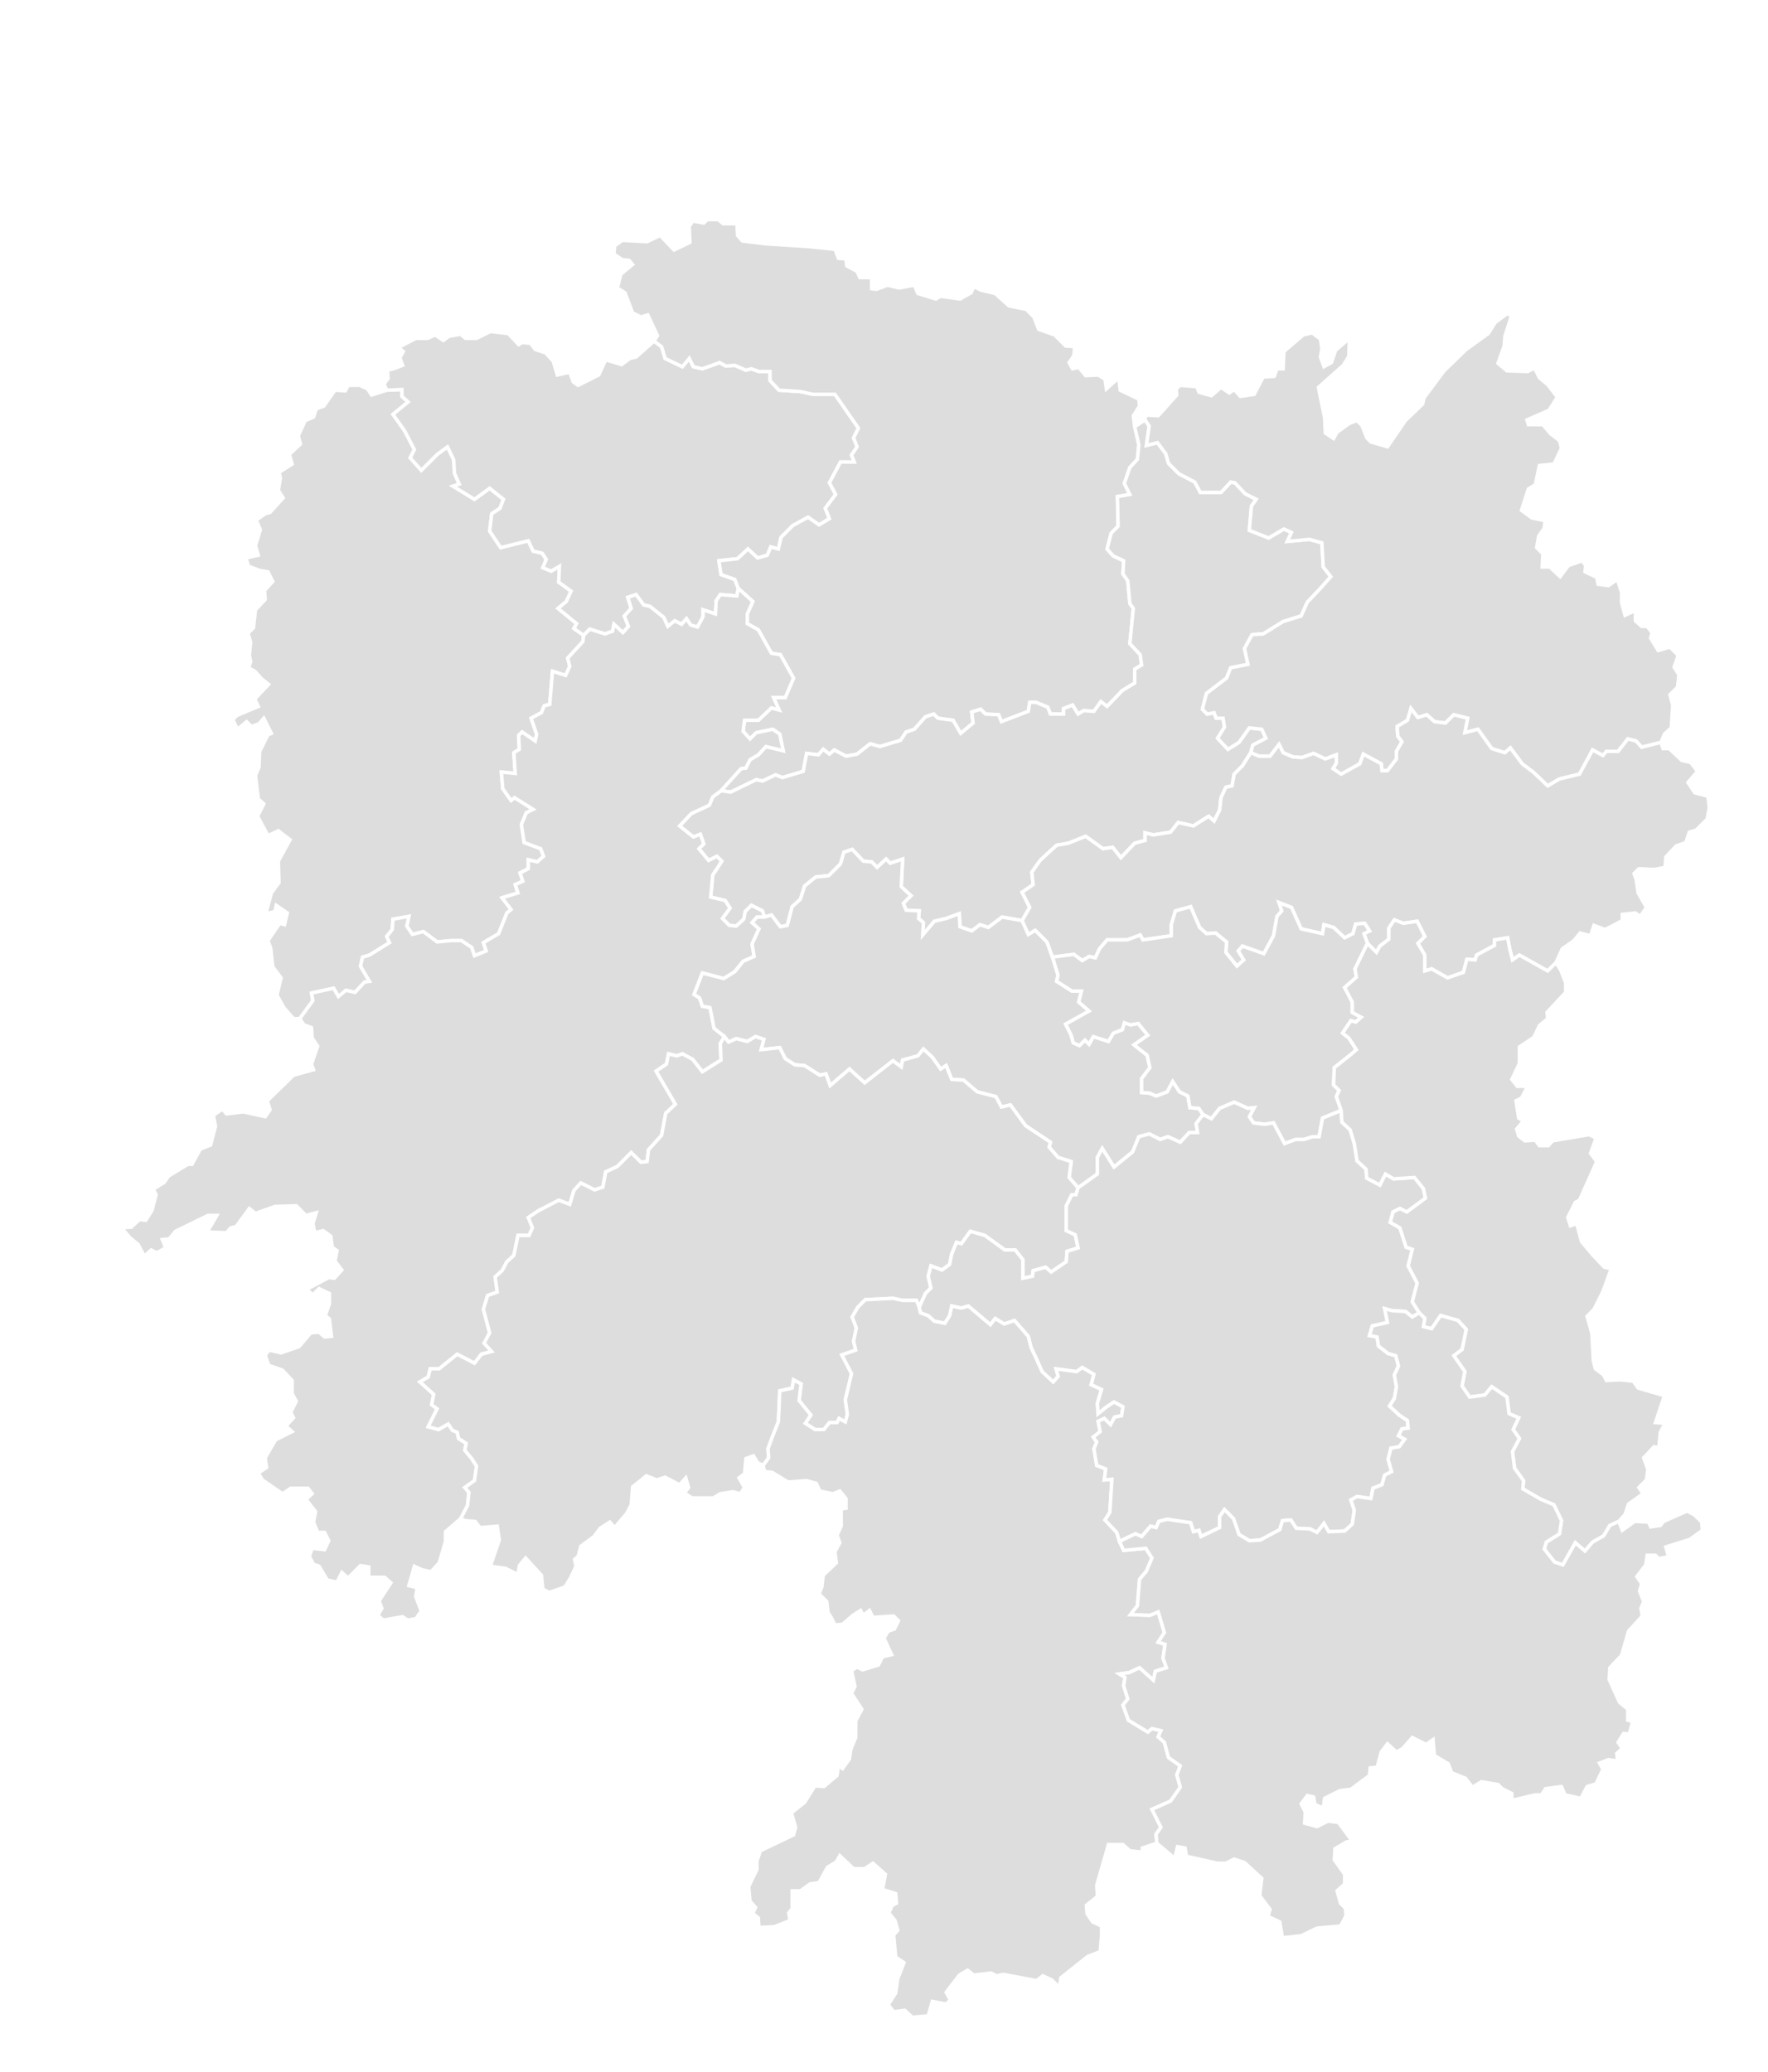<svg xmlns="http://www.w3.org/2000/svg" viewBox="0,0,512,600" width="100%" height="100%">
	<defs>
		<style type="text/css">
.qing-map-1616134810280
{
	fill: #DDDDDD;
	fill-opacity: 1.0;
	stroke: #FFFFFF;
	stroke-opacity: 1.0;
	stroke-width: 1;
}

.qing-map-1616134810280:hover
{
	fill: #56A4FF;
	fill-opacity: 1.0;
}
</style>
	</defs>
	<g>
		<path id="L1611026855175" name="湘西土家族苗族自治州" class="qing-map-1616134810280" d="M112.0,113.0L107.6,114.4L106.4,112.6L104.2,111.6L100.8,111.6L100.0,113.2L97.0,113.0L93.8,117.6L91.6,118.4L90.8,120.8L88.4,121.8L86.4,126.2L87.0,128.6L83.8,131.6L84.6,134.4L80.8,136.8L81.2,138.4L80.6,142.0L82.0,144.2L78.2,148.4L76.8,148.8L74.2,150.6L75.4,153.4L74.0,158.0L74.8,160.8L71.2,161.6L72.0,164.0L75.2,165.2L77.6,165.6L79.0,168.4L76.6,171.0L76.8,173.6L74.0,176.6L73.4,181.8L71.8,183.4L72.6,186.0L72.2,189.8L72.6,191.6L72.0,193.4L73.8,194.4L75.8,196.6L77.8,198.2L73.8,202.4L74.8,204.6L68.6,207.2L67.4,208.4L68.8,211.2L71.4,209.0L72.8,210.4L75.0,209.6L76.4,208.0L78.6,212.4L77.6,212.8L75.2,217.6L75.0,222.2L74.0,224.6L74.8,231.4L76.4,232.8L74.6,236.4L77.6,242.0L80.6,240.6L84.0,243.2L80.6,249.4L80.8,255.6L78.6,258.6L77.0,264.6L79.6,264.0L80.0,262.2L83.2,264.4L82.4,267.8L81.0,267.4L77.6,272.4L78.4,274.6L79.0,280.0L81.4,283.2L80.2,288.2L82.2,291.8L85.0,295.0L86.8,295.0L90.6,289.8L90.2,287.6L96.6,286.2L98.0,288.6L100.2,286.8L102.8,287.4L105.6,284.4L107.0,284.2L104.4,279.8L105.0,277.2L107.0,276.6L112.8,273.0L112.0,271.2L113.6,269.2L113.8,266.2L118.4,265.4L117.8,268.2L119.4,270.6L122.6,269.8L126.6,272.8L130.6,272.4L133.6,272.4L136.6,274.4L137.4,276.8L140.8,275.4L140.0,273.0L144.4,270.4L146.8,264.4L148.0,263.4L145.4,260.0L150.0,258.6L149.2,256.2L151.4,255.2L150.6,252.8L153.0,251.6L153.0,249.0L155.6,249.6L157.4,248.0L156.6,245.8L151.8,244.0L151.0,238.8L152.4,235.4L154.4,234.4L149.0,231.0L148.0,231.8L145.6,228.4L145.4,226.0L145.2,223.6L149.2,224.0L148.8,218.0L150.4,217.0L150.2,213.0L151.2,212.0L155.0,214.6L155.4,212.6L153.8,208.0L156.8,206.4L157.6,204.4L159.2,204.0L160.0,194.4L163.8,195.6L165.0,193.0L164.4,190.6L168.8,185.8L169.0,184.0L166.2,182.0L167.0,180.6L161.6,176.2L164.0,174.2L165.4,171.2L161.8,168.6L162.0,164.0L159.6,165.4L157.2,164.4L158.2,162.0L157.0,160.2L154.4,159.6L153.0,156.6L145.0,158.6L141.8,153.8L142.4,148.8L144.8,147.2L145.8,144.6L141.8,141.4L137.4,144.6L131.2,140.8L133.0,140.2L131.6,137.0L131.4,133.2L129.6,129.4L126.6,131.6L122.0,136.2L118.8,132.6L120.0,130.2L117.2,124.8L113.8,120.0L118.2,116.4L116.4,114.8L116.4,112.8Z" />
		<path id="L1611027188593" name="张家界市" class="qing-map-1616134810280" d="M169.0,184.0L166.2,182.0L167.0,180.6L161.6,176.2L164.0,174.2L165.4,171.2L161.8,168.6L162.0,164.0L159.6,165.4L157.2,164.4L158.2,162.0L157.0,160.2L154.4,159.6L153.0,156.6L145.0,158.6L141.8,153.8L142.4,148.8L144.8,147.2L145.8,144.6L141.8,141.4L137.4,144.6L131.2,140.8L133.0,140.2L131.6,137.0L131.4,133.2L129.6,129.4L126.6,131.6L122.0,136.2L118.8,132.6L120.0,130.2L117.2,124.8L113.8,120.0L118.2,116.4L116.4,114.8L116.4,112.8L112.0,113.0L111.2,111.2L112.4,109.6L112.2,107.2L114.0,106.8L116.6,105.8L115.8,103.6L116.8,101.8L115.4,100.6L120.4,98.0L123.8,98.0L126.0,97.0L128.4,98.6L130.0,97.4L133.4,96.8L134.8,98.0L138.0,98.0L142.0,96.0L147.2,96.6L150.2,99.8L151.2,99.2L153.6,99.4L155.0,101.2L158.0,102.2L160.2,104.6L161.4,108.6L165.0,107.8L166.0,110.6L167.4,111.6L173.4,108.6L175.4,104.2L180.0,105.6L182.4,103.8L184.2,103.4L189.4,98.8L191.6,100.4L192.6,103.8L197.6,106.2L199.6,103.8L200.8,106.2L203.4,106.8L208.4,105.0L210.2,106.0L212.8,105.8L216.0,107.2L217.6,106.8L219.8,107.6L223.0,107.6L223.0,110.2L225.6,113.0L231.8,113.4L235.4,114.2L241.8,114.2L248.6,124.0L247.2,126.8L248.2,129.4L246.6,131.8L247.4,133.8L243.4,133.8L240.2,139.8L242.0,143.2L239.0,147.2L240.2,150.2L237.2,152.0L234.0,149.8L229.6,152.2L226.2,155.6L225.4,159.0L223.2,158.4L222.2,160.8L219.4,161.6L216.6,159.0L213.6,161.8L208.2,162.4L208.8,166.4L212.8,167.8L213.8,170.4L213.4,172.6L208.6,172.2L207.4,174.0L207.2,177.8L203.6,176.6L203.6,178.6L202.0,181.6L200.0,181.0L198.8,179.2L197.4,180.8L195.4,179.8L193.4,181.4L192.2,178.8L188.2,175.6L186.4,175.2L184.2,172.2L181.8,173.0L182.8,176.2L180.8,178.4L182.0,181.4L180.4,183.2L177.8,180.8L177.4,182.8L175.2,183.6L170.8,182.2Z" />
		<path id="L1611027407539" name="常德市" class="qing-map-1616134810280" d="M189.4,98.8L190.4,97.2L187.6,91.2L185.6,91.8L183.2,90.6L181.0,84.8L178.8,83.4L179.8,79.4L183.2,76.6L182.2,75.4L180.2,75.2L177.8,73.6L178.0,71.2L180.2,69.6L187.4,70.0L191.2,68.2L195.2,72.4L199.8,70.2L199.6,65.6L200.6,64.0L203.8,64.6L204.8,63.6L208.0,63.6L209.4,64.8L213.4,64.8L213.6,68.2L215.0,69.8L221.6,70.6L234.0,71.4L241.8,72.2L242.8,74.8L245.0,75.0L245.2,77.0L248.2,78.6L249.0,80.4L252.4,80.4L252.4,83.6L253.8,83.8L257.0,82.6L260.4,83.4L264.8,82.6L265.8,85.0L271.0,86.6L272.4,85.8L278.0,86.6L281.2,84.8L282.0,83.0L284.0,84.0L288.2,85.0L292.2,88.6L297.2,89.6L299.4,91.8L300.8,95.4L305.4,97.0L308.6,100.2L311.2,100.4L311.0,103.0L309.6,105.0L310.6,106.8L312.4,106.4L314.4,108.8L318.0,108.6L320.0,109.8L320.4,112.6L324.0,109.4L324.4,113.0L329.8,115.6L330.0,117.6L328.2,120.4L328.6,123.6L329.8,128.8L329.4,133.0L327.2,135.4L325.6,140.0L327.2,143.2L323.6,143.8L323.8,152.4L321.8,154.4L320.6,159.0L322.4,161.0L325.4,162.4L325.2,166.2L326.6,168.2L327.2,174.8L328.2,176.2L327.2,186.4L330.2,189.6L330.6,192.6L328.6,193.8L328.6,197.8L325.0,200.0L320.6,204.6L318.8,203.2L316.8,206.0L313.8,205.8L312.2,206.8L310.6,204.2L308.0,205.2L308.0,206.8L304.2,206.8L303.4,204.8L300.0,203.4L298.2,203.4L297.8,206.0L290.0,209.0L289.2,207.0L285.4,206.8L284.0,205.4L281.4,206.2L281.8,209.4L278.2,212.4L276.0,208.6L271.6,208.0L270.4,206.8L268.0,207.6L264.8,211.2L262.4,212.0L260.8,214.4L254.8,216.2L252.0,215.4L248.2,218.4L245.0,219.0L241.6,217.2L240.2,218.4L238.4,217.0L237.0,218.6L233.6,218.2L232.6,223.4L226.6,225.2L224.6,224.4L220.8,226.2L219.0,225.8L211.6,229.4L208.8,229.0L214.6,222.6L216.0,222.4L217.2,220.0L219.6,218.6L221.8,216.2L226.8,217.4L225.8,212.6L223.8,211.2L219.0,212.2L217.2,214.0L215.2,211.8L215.6,208.6L219.6,208.6L223.4,205.0L225.6,205.6L224.0,202.0L227.4,202.0L229.8,196.4L226.0,189.6L223.4,189.2L219.6,182.4L216.4,180.6L216.4,177.8L218.0,174.2L213.8,170.4L212.8,167.8L208.8,166.4L208.2,162.4L213.6,161.8L216.6,159.0L219.4,161.6L222.2,160.8L223.2,158.4L225.4,159.0L226.2,155.6L229.6,152.2L234.0,149.8L237.2,152.0L240.2,150.2L239.0,147.2L242.0,143.2L240.2,139.8L243.4,133.8L247.4,133.8L246.6,131.8L248.2,129.4L247.2,126.8L248.6,124.0L241.8,114.2L235.4,114.2L231.8,113.4L225.6,113.0L223.0,110.2L223.0,107.6L219.8,107.6L217.6,106.8L216.0,107.2L212.8,105.8L210.2,106.0L208.4,105.0L203.4,106.8L200.8,106.2L199.6,103.8L197.6,106.2L192.6,103.8L191.6,100.4Z" />
		<path id="L1611034601892" name="益阳市" class="qing-map-1616134810280" d="M328.6,123.6L329.8,128.8L329.4,133.0L327.2,135.4L325.6,140.0L327.2,143.2L323.6,143.8L323.8,152.4L321.8,154.4L320.6,159.0L322.4,161.0L325.4,162.4L325.2,166.2L326.6,168.2L327.2,174.8L328.2,176.2L327.2,186.4L330.2,189.6L330.6,192.6L328.6,193.8L328.6,197.8L325.0,200.0L320.6,204.6L318.8,203.2L316.8,206.0L313.8,205.8L312.2,206.8L310.6,204.2L308.0,205.2L308.0,206.8L304.2,206.8L303.4,204.8L300.0,203.4L298.2,203.4L297.8,206.0L290.0,209.0L289.2,207.0L285.4,206.8L284.0,205.4L281.4,206.2L281.8,209.4L278.2,212.4L276.0,208.6L271.6,208.0L270.4,206.8L268.0,207.6L264.8,211.2L262.4,212.0L260.8,214.4L254.8,216.2L252.0,215.4L248.2,218.4L245.0,219.0L241.6,217.2L240.2,218.4L238.4,217.0L237.0,218.6L233.6,218.2L232.6,223.4L226.6,225.2L224.6,224.4L220.8,226.2L219.0,225.8L211.6,229.4L208.8,229.0L206.4,230.8L205.4,233.2L200.2,235.6L196.8,239.2L200.8,242.4L202.8,241.6L203.8,244.4L202.4,245.8L205.2,249.2L207.6,248.0L209.0,249.4L207.6,251.6L206.4,253.4L205.8,259.8L210.0,260.8L211.4,263.0L209.2,266.0L211.2,268.0L213.2,268.2L215.4,266.2L215.8,264.0L217.6,262.2L220.8,263.8L221.4,265.6L223.4,265.0L226.0,268.4L228.0,268.0L229.4,262.6L231.8,260.4L233.0,256.6L236.2,254.0L240.0,253.6L243.4,250.2L244.4,246.8L246.8,246.0L250.0,249.4L252.4,249.6L254.0,251.2L256.6,248.8L257.8,250.0L261.4,248.8L261.0,256.8L263.8,259.4L261.6,261.6L262.4,263.6L266.2,263.8L266.0,266.0L267.4,267.2L267.2,270.8L270.6,266.8L274.0,266.0L277.8,264.6L278.0,268.4L281.4,269.6L283.8,267.8L286.2,268.6L290.2,265.6L296.0,266.6L298.2,262.8L296.0,258.4L299.2,256.2L298.8,252.6L301.2,249.2L304.0,246.6L306.0,244.8L309.4,244.2L314.4,242.2L319.4,245.8L322.2,245.4L324.6,248.4L328.6,244.2L331.6,243.4L331.6,241.2L334.0,241.8L339.0,241.0L341.2,238.2L345.6,239.2L350.0,236.4L351.6,237.8L353.2,234.6L353.6,231.0L355.0,228.0L356.8,227.6L357.4,224.2L359.8,221.8L362.2,218.0L362.8,215.8L366.6,213.8L365.4,211.2L361.8,210.8L358.8,215.0L355.6,217.0L352.6,213.8L354.6,210.6L354.2,208.0L352.2,208.0L351.6,206.4L349.6,206.8L348.2,205.4L349.4,200.8L355.2,196.4L356.4,193.4L361.4,192.4L360.4,187.8L362.6,183.8L365.8,183.6L371.6,180.0L376.8,178.4L378.6,174.4L382.4,170.4L385.4,167.0L383.2,164.2L382.8,157.2L379.2,156.2L372.8,156.8L374.0,154.2L371.8,153.2L367.4,155.8L361.8,153.6L362.4,146.6L363.8,144.6L360.6,143.0L357.6,139.8L356.4,139.6L353.6,142.6L347.6,142.6L346.0,139.6L341.4,137.2L338.4,134.2L337.6,131.4L335.2,128.2L332.0,129.0L332.8,123.4L331.6,121.6Z" />
		<path id="L1611035003414" name="岳阳市" class="qing-map-1616134810280" d="M362.2,218.0L362.8,215.8L366.6,213.8L365.4,211.2L361.8,210.8L358.8,215.0L355.6,217.0L352.6,213.8L354.6,210.6L354.2,208.0L352.2,208.0L351.6,206.4L349.6,206.8L348.2,205.4L349.4,200.8L355.2,196.4L356.4,193.4L361.4,192.4L360.4,187.8L362.6,183.8L365.8,183.6L371.6,180.0L376.8,178.4L378.6,174.4L382.4,170.4L385.4,167.0L383.2,164.2L382.8,157.2L379.2,156.2L372.8,156.8L374.0,154.2L371.8,153.2L367.4,155.8L361.8,153.6L362.4,146.6L363.8,144.6L360.6,143.0L357.6,139.8L356.4,139.6L353.6,142.6L347.6,142.6L346.0,139.6L341.4,137.2L338.4,134.2L337.6,131.4L335.2,128.2L332.0,129.0L332.8,123.4L331.6,121.6L331.8,120.2L335.4,120.4L340.8,114.4L340.6,112.6L341.8,111.6L346.6,112.0L347.2,113.6L350.8,114.6L353.6,112.2L356.0,113.8L357.4,112.8L359.2,114.8L363.2,114.2L365.8,109.2L369.0,109.0L369.8,106.8L371.6,106.8L371.8,101.8L377.4,97.0L380.0,96.4L382.4,98.2L382.8,101.0L382.4,103.4L383.4,106.2L385.6,105.0L386.8,101.4L390.8,98.0L390.6,103.2L389.0,105.8L381.8,112.2L383.6,121.0L383.8,125.4L386.2,127.0L387.2,125.2L390.8,122.6L393.0,121.8L394.4,123.2L395.8,126.8L397.0,128.0L401.8,129.4L407.0,121.8L412.0,117.0L412.4,115.2L418.2,107.4L424.6,101.2L431.0,96.6L433.0,93.4L436.8,90.6L437.6,91.8L435.8,97.4L435.6,100.2L433.8,105.2L436.4,107.4L442.4,107.6L444.4,106.6L445.8,109.4L448.2,111.4L451.0,115.0L448.6,118.8L442.2,121.6L442.6,123.0L446.8,123.0L449.0,125.6L451.6,127.6L452.2,129.8L450.0,134.4L445.8,134.8L444.6,140.4L442.6,141.6L440.6,147.8L443.6,150.0L447.4,150.8L447.2,153.0L445.6,155.2L445.0,158.6L446.8,160.4L446.6,164.2L448.8,164.2L451.8,167.0L454.2,163.8L458.2,162.4L459.2,163.8L459.0,165.6L462.4,167.2L462.8,169.2L465.8,169.6L468.4,167.8L469.6,171.6L469.6,174.6L470.6,178.2L473.6,176.8L473.6,179.8L475.4,181.4L477.0,181.4L478.4,183.2L478.0,184.8L480.2,188.4L483.6,187.4L486.0,189.8L484.8,193.2L486.2,195.4L485.8,199.0L483.6,201.2L484.4,204.2L484.0,210.8L482.0,212.6L481.0,215.0L475.4,216.4L473.8,214.6L471.4,214.0L468.6,217.6L465.2,217.6L464.2,218.8L461.2,217.2L457.4,224.2L451.6,225.6L448.2,227.6L444.0,223.6L440.8,221.2L437.4,216.6L435.8,218.0L432.0,216.8L428.0,211.2L424.2,212.2L425.0,208.0L421.0,207.0L418.6,209.4L415.4,209.0L413.2,207.0L410.6,207.8L408.6,205.2L407.6,208.6L404.6,210.4L404.8,213.2L406.0,214.8L404.4,217.6L404.4,219.8L401.8,223.2L400.2,223.2L400.0,221.2L394.8,218.4L393.8,221.2L388.4,224.2L386.0,222.6L387.0,221.0L387.0,218.6L383.8,219.8L380.4,218.2L377.0,219.4L374.4,219.2L371.6,218.0L370.4,215.6L367.8,219.0L364.6,219.0Z" />
		<path id="L1611035407009" name="怀化市" class="qing-map-1616134810280" d="M86.8,295.0L88.0,296.8L90.2,297.6L90.4,300.6L92.0,303.0L90.2,308.2L90.8,309.8L85.0,311.4L77.4,318.8L78.2,321.4L76.8,323.4L70.4,322.0L65.6,322.6L64.4,321.2L61.8,323.0L62.4,326.2L61.0,331.6L58.0,332.8L55.6,337.2L54.4,337.2L48.8,340.6L47.6,342.4L44.4,344.4L45.2,346.0L44.0,350.6L42.2,353.4L40.4,353.2L38.0,355.4L35.2,355.6L37.6,358.4L40.0,360.4L41.8,363.8L43.8,362.0L45.4,362.8L48.0,361.4L47.0,359.0L49.0,358.8L50.8,356.6L60.2,352.0L62.8,352.0L60.0,356.8L65.6,357.0L66.8,355.6L68.4,355.2L72.2,350.0L74.0,351.4L79.6,349.4L85.8,349.2L88.6,352.0L91.6,351.2L90.6,354.4L91.2,357.0L93.6,356.4L95.8,358.0L96.2,361.2L97.6,362.2L97.0,365.2L99.0,367.8L96.8,370.2L95.2,370.0L88.8,373.4L90.6,375.0L92.4,373.2L95.4,374.6L95.4,377.6L94.2,381.0L95.4,382.0L96.0,387.0L94.0,387.2L92.4,385.8L90.0,386.0L86.6,390.0L81.4,391.8L78.0,391.0L76.8,392.4L77.8,395.4L81.8,396.8L84.6,399.8L84.6,403.6L85.8,405.8L84.2,409.0L85.0,410.6L82.8,413.0L84.6,414.6L79.8,417.0L76.8,422.2L77.2,425.0L74.8,426.6L76.0,428.6L81.8,432.6L84.2,431.0L89.2,431.0L90.4,432.6L88.6,434.2L91.4,437.8L90.8,440.8L92.0,443.8L94.0,443.8L95.2,446.2L94.0,448.8L90.4,448.4L89.6,450.8L90.8,453.0L92.4,453.6L94.8,457.6L97.6,458.2L99.0,455.4L100.8,457.0L104.4,453.4L106.8,453.8L106.8,456.8L111.4,456.8L113.2,458.4L109.8,463.6L110.6,465.8L109.4,467.8L111.0,469.2L116.6,468.2L118.0,469.2L120.4,468.8L122.0,466.6L120.4,462.4L120.8,459.8L118.4,459.2L120.0,453.6L122.2,454.6L124.8,455.2L127.2,452.6L129.0,446.4L129.0,443.6L133.4,439.8L135.4,436.0L135.8,432.2L134.6,430.8L137.4,428.8L138.0,424.6L136.6,422.4L134.6,420.0L135.0,418.0L132.8,416.6L132.4,414.8L131.0,414.2L129.8,412.4L127.0,414.0L124.0,413.2L126.6,408.0L125.0,406.8L125.6,403.8L121.6,400.2L124.0,398.8L124.6,396.4L127.2,396.4L132.4,392.2L137.4,394.8L139.4,392.2L142.4,391.4L140.2,389.0L141.8,386.0L140.0,379.2L141.2,375.2L144.0,374.2L143.4,369.8L145.4,368.0L146.8,365.4L148.8,363.6L150.0,357.8L153.2,357.8L154.2,355.6L153.0,352.6L156.0,350.6L161.8,347.6L165.0,348.8L166.2,344.8L168.2,342.6L172.2,344.6L174.6,343.8L175.4,339.4L178.8,337.8L182.8,333.8L185.6,336.6L187.4,336.4L187.8,333.0L191.6,328.8L192.8,322.4L195.6,319.8L190.0,310.2L193.0,308.2L193.6,305.2L196.0,305.8L197.6,305.2L200.6,306.8L203.4,310.4L208.8,307.0L208.6,302.2L209.8,300.2L206.8,297.8L205.6,291.8L203.4,291.4L202.6,289.0L201.0,288.0L203.4,281.8L209.6,283.4L212.8,281.4L215.2,278.4L218.4,277.0L217.8,273.4L219.8,269.0L217.8,267.2L219.2,265.6L221.4,265.6L220.8,263.8L217.6,262.2L215.8,264.0L215.4,266.2L213.2,268.2L211.2,268.0L209.2,266.0L211.4,263.0L210.0,260.8L205.8,259.8L206.4,253.4L207.6,251.6L209.0,249.4L207.6,248.0L205.2,249.2L202.4,245.8L203.8,244.4L202.8,241.6L200.8,242.4L196.8,239.2L200.2,235.6L205.4,233.2L206.4,230.8L208.8,229.0L214.6,222.6L216.0,222.4L217.2,220.0L219.6,218.6L221.8,216.2L226.8,217.4L225.8,212.6L223.8,211.2L219.0,212.2L217.2,214.0L215.2,211.8L215.6,208.6L219.6,208.6L223.4,205.0L225.6,205.6L224.0,202.0L227.4,202.0L229.8,196.4L226.0,189.6L223.4,189.2L219.6,182.4L216.4,180.6L216.4,177.8L218.0,174.2L213.8,170.4L213.4,172.6L208.6,172.2L207.4,174.0L207.2,177.8L203.6,176.6L203.6,178.6L202.0,181.6L200.0,181.0L198.8,179.2L197.4,180.8L195.4,179.8L193.4,181.4L192.2,178.8L188.2,175.6L186.4,175.2L184.2,172.2L181.8,173.0L182.8,176.2L180.8,178.4L182.0,181.4L180.4,183.2L177.8,180.8L177.4,182.8L175.2,183.6L170.8,182.2L169.0,184.0L168.8,185.8L164.4,190.6L165.0,193.0L163.8,195.6L160.0,194.4L159.2,204.0L157.6,204.4L156.8,206.4L153.8,208.0L155.4,212.6L155.0,214.6L151.2,212.0L150.2,213.0L150.4,217.0L148.8,218.0L149.2,224.0L145.2,223.6L145.4,226.0L145.6,228.4L148.0,231.8L149.0,231.0L154.4,234.4L152.4,235.4L151.0,238.8L151.8,244.0L156.6,245.8L157.4,248.0L155.6,249.6L153.0,249.0L153.0,251.6L150.6,252.8L151.4,255.2L149.2,256.2L150.0,258.6L145.4,260.0L148.0,263.4L146.8,264.4L144.4,270.4L140.0,273.0L140.8,275.4L137.4,276.8L136.6,274.4L133.6,272.4L130.6,272.4L126.6,272.8L122.6,269.8L119.4,270.6L117.8,268.2L118.4,265.4L113.8,266.2L113.6,269.2L112.0,271.2L112.8,273.0L107.0,276.6L105.0,277.2L104.4,279.8L107.0,284.2L105.6,284.4L102.8,287.4L100.2,286.8L98.0,288.6L96.6,286.2L90.2,287.6L90.6,289.8Z" />
		<path id="L1611036149953" name="娄底市" class="qing-map-1616134810280" d="M306.4,282.4L306.0,284.2L310.4,287.0L313.2,287.0L312.4,290.2L315.4,292.8L308.6,296.6L310.2,299.8L310.8,302.0L312.6,302.8L314.2,301.2L315.4,302.4L316.6,300.2L321.0,301.6L322.4,299.2L325.0,298.2L325.6,296.2L327.4,296.8L329.6,296.4L332.4,299.8L328.4,302.6L332.2,305.6L333.0,309.2L330.6,312.4L330.6,316.4L333.0,316.6L334.8,317.4L338.0,316.2L339.6,313.2L341.6,316.2L344.0,317.4L344.6,320.8L347.2,321.0L348.4,322.8L346.4,325.4L346.8,328.0L344.4,328.0L341.8,330.8L338.2,329.2L336.0,330.0L332.8,328.4L329.8,329.2L328.0,333.6L322.6,338.0L319.2,332.6L317.8,335.2L317.8,340.0L312.2,344.0L309.6,341.0L310.2,336.4L306.4,335.2L303.8,332.2L304.2,330.8L297.0,326.0L292.6,320.0L290.0,320.6L288.4,317.6L283.0,316.2L279.0,312.8L275.6,312.6L274.0,308.6L272.4,309.6L270.0,306.2L267.4,303.8L265.8,305.8L261.4,307.0L261.0,309.0L258.6,307.2L250.4,313.6L246.0,309.6L240.4,314.4L239.2,311.0L237.4,311.4L233.0,308.6L230.2,308.4L227.4,306.6L225.8,303.4L220.4,304.0L221.2,301.0L218.8,300.2L216.4,301.6L213.2,300.8L211.0,301.8L209.8,300.2L206.8,297.8L205.6,291.8L203.4,291.4L202.6,289.0L201.0,288.0L203.4,281.8L209.6,283.4L212.8,281.4L215.2,278.4L218.4,277.0L217.8,273.4L219.8,269.0L217.8,267.2L219.2,265.6L221.4,265.6L223.4,265.0L226.0,268.4L228.0,268.0L229.4,262.6L231.8,260.4L233.0,256.6L236.2,254.0L240.0,253.6L243.4,250.2L244.4,246.8L246.8,246.0L250.0,249.4L252.4,249.6L254.0,251.2L256.6,248.8L257.8,250.0L261.4,248.8L261.0,256.8L263.8,259.4L261.6,261.6L262.4,263.6L266.2,263.8L266.0,266.0L267.4,267.2L267.2,270.8L270.6,266.8L274.0,266.0L277.8,264.6L278.0,268.4L281.4,269.6L283.8,267.8L286.2,268.6L290.2,265.6L296.0,266.6L297.8,270.6L299.8,269.4L303.2,272.8L304.8,277.2Z" />
		<path id="L1611037418623" name="长沙市" class="qing-map-1616134810280" d="M304.8,277.2L303.2,272.8L299.8,269.4L297.8,270.6L296.0,266.6L298.2,262.8L296.0,258.4L299.2,256.2L298.8,252.6L301.2,249.2L304.0,246.6L306.0,244.8L309.4,244.2L314.4,242.2L319.4,245.8L322.2,245.4L324.6,248.4L328.6,244.2L331.6,243.4L331.6,241.2L334.0,241.8L339.0,241.0L341.2,238.2L345.6,239.2L350.0,236.4L351.6,237.8L353.2,234.6L353.6,231.0L355.0,228.0L356.8,227.6L357.4,224.2L359.8,221.8L362.2,218.0L364.6,219.0L367.8,219.0L370.4,215.6L371.6,218.0L374.4,219.2L377.0,219.4L380.4,218.2L383.8,219.8L387.0,218.6L387.0,221.0L386.0,222.6L388.4,224.2L393.8,221.2L394.8,218.4L400.0,221.2L400.2,223.2L401.8,223.2L404.4,219.8L404.4,217.6L406.0,214.8L404.8,213.2L404.6,210.4L407.6,208.6L408.6,205.2L410.6,207.8L413.2,207.0L415.4,209.0L418.6,209.4L421.0,207.0L425.0,208.0L424.2,212.2L428.0,211.2L432.0,216.8L435.8,218.0L437.4,216.6L440.8,221.2L444.0,223.6L448.2,227.6L451.6,225.6L457.4,224.2L461.2,217.2L464.2,218.8L465.2,217.6L468.6,217.6L471.4,214.0L473.8,214.6L475.4,216.4L481.0,215.0L481.6,216.8L483.4,216.8L487.0,220.2L489.6,220.8L491.6,223.4L488.8,226.6L490.8,229.6L494.6,230.6L495.0,233.8L494.4,237.2L491.2,240.4L489.2,241.0L488.2,244.0L485.4,245.0L482.4,248.2L482.2,251.2L479.0,251.8L474.6,251.6L473.2,253.0L473.8,254.6L474.4,258.6L476.8,262.8L475.0,265.4L473.6,264.4L469.8,264.8L469.8,266.6L466.8,268.2L464.8,269.2L461.6,268.0L460.6,271.0L457.6,270.2L455.8,272.4L452.4,274.8L450.6,278.8L448.2,281.2L440.0,276.6L438.0,278.0L437.2,274.8L436.6,271.6L432.8,272.2L432.8,273.8L427.6,276.6L427.2,278.0L424.8,277.8L423.8,281.6L419.2,283.2L414.6,280.6L412.6,281.2L412.6,276.6L410.6,273.2L412.6,271.2L410.4,266.8L406.4,267.4L403.8,266.4L402.2,268.8L402.2,272.0L399.6,274.0L398.6,275.8L396.0,273.2L395.0,270.4L396.6,269.6L395.2,267.4L392.6,267.6L391.8,270.4L389.4,271.6L386.2,268.6L383.4,267.8L383.0,270.4L376.8,269.0L374.0,262.8L370.4,261.4L371.2,263.8L369.8,265.4L368.8,271.0L366.0,276.2L359.8,274.0L358.6,275.4L360.2,278.0L358.2,279.8L355.0,275.8L355.2,272.8L352.0,270.2L349.4,270.4L347.4,268.6L344.8,262.6L340.4,263.8L339.2,267.8L339.2,271.0L331.0,272.2L330.2,270.8L326.4,272.2L320.6,272.2L318.4,274.8L317.2,277.4L315.4,277.0L313.4,278.2L311.0,276.4L307.8,276.8Z" />
		<path id="L1611038032488" name="湘潭市" class="qing-map-1616134810280" d="M348.4,322.8L347.2,321.0L344.6,320.8L344.0,317.4L341.6,316.2L339.6,313.2L338.0,316.2L334.8,317.4L333.0,316.6L330.6,316.4L330.6,312.4L333.0,309.2L332.2,305.6L328.4,302.6L332.4,299.8L329.6,296.4L327.4,296.8L325.6,296.2L325.0,298.2L322.4,299.2L321.0,301.6L316.6,300.2L315.4,302.4L314.2,301.2L312.6,302.8L310.8,302.0L310.2,299.8L308.6,296.6L315.4,292.8L312.4,290.2L313.2,287.0L310.4,287.0L306.0,284.2L306.4,282.4L304.8,277.2L307.8,276.8L311.0,276.4L313.4,278.2L315.4,277.0L317.2,277.4L318.4,274.8L320.6,272.2L326.4,272.2L330.2,270.8L331.0,272.2L339.2,271.0L339.2,267.8L340.4,263.8L344.8,262.6L347.4,268.6L349.4,270.4L352.0,270.2L355.2,272.8L355.0,275.8L358.2,279.8L360.2,278.0L358.6,275.4L359.8,274.0L366.0,276.2L368.8,271.0L369.8,265.4L371.2,263.8L370.4,261.4L374.0,262.8L376.8,269.0L383.0,270.4L383.4,267.8L386.2,268.6L389.4,271.6L391.8,270.4L392.6,267.6L395.2,267.4L396.6,269.6L395.0,270.4L396.0,273.2L392.4,280.6L392.8,283.0L389.4,286.0L391.6,290.2L391.6,293.2L394.2,294.6L392.6,296.0L391.2,295.6L388.8,299.2L390.6,300.6L392.8,304.0L391.2,305.4L386.4,309.2L386.2,314.2L387.8,315.8L387.0,317.6L388.4,321.6L383.0,323.8L382.0,329.2L380.2,329.2L377.6,330.0L375.2,330.0L372.0,331.2L368.8,325.2L366.2,325.6L363.0,325.2L361.8,323.4L363.2,320.8L361.4,321.0L357.4,319.2L353.2,321.0L350.8,324.0Z" />
		<path id="L1611038267907" name="邵阳市" class="qing-map-1616134810280" d="M133.4,439.8L135.4,436.0L135.8,432.2L134.6,430.8L137.4,428.8L138.0,424.6L136.6,422.4L134.6,420.0L135.0,418.0L132.8,416.6L132.4,414.8L131.0,414.2L129.8,412.4L127.0,414.0L124.0,413.2L126.6,408.0L125.0,406.8L125.6,403.8L121.6,400.2L124.0,398.8L124.6,396.4L127.2,396.4L132.4,392.2L137.4,394.8L139.4,392.2L142.4,391.4L140.2,389.0L141.8,386.0L140.0,379.2L141.2,375.2L144.0,374.2L143.4,369.8L145.4,368.0L146.8,365.4L148.8,363.6L150.0,357.8L153.2,357.8L154.2,355.6L153.0,352.6L156.0,350.6L161.8,347.6L165.0,348.8L166.2,344.8L168.2,342.6L172.2,344.6L174.6,343.8L175.4,339.4L178.8,337.8L182.8,333.8L185.6,336.6L187.4,336.4L187.8,333.0L191.6,328.8L192.8,322.4L195.6,319.8L190.0,310.2L193.0,308.2L193.6,305.2L196.0,305.8L197.6,305.2L200.6,306.8L203.4,310.4L208.8,307.0L208.6,302.2L209.8,300.2L211.0,301.8L213.2,300.8L216.4,301.6L218.8,300.2L221.2,301.0L220.4,304.0L225.8,303.4L227.4,306.6L230.2,308.4L233.0,308.6L237.4,311.4L239.2,311.0L240.4,314.4L246.0,309.6L250.4,313.6L258.6,307.2L261.0,309.0L261.4,307.0L265.8,305.8L267.4,303.8L270.0,306.2L272.4,309.6L274.0,308.6L275.6,312.6L279.0,312.8L283.0,316.2L288.4,317.6L290.0,320.6L292.6,320.0L297.0,326.0L304.2,330.8L303.8,332.2L306.4,335.2L310.2,336.4L309.6,341.0L312.2,344.0L311.6,346.0L310.4,346.0L308.8,349.2L308.8,356.4L311.4,357.6L312.2,361.4L309.0,362.4L308.8,365.4L304.4,368.4L302.8,367.0L299.2,368.0L299.0,369.6L296.2,370.2L296.2,364.8L294.0,362.0L291.0,362.0L285.2,357.8L281.0,356.6L278.4,360.2L277.0,359.8L275.6,363.2L275.0,366.2L272.8,367.8L269.6,366.6L268.8,369.6L269.6,373.0L268.0,374.6L266.2,378.6L265.4,376.6L261.4,376.6L258.6,376.0L250.6,376.4L248.4,378.6L246.8,381.4L248.0,384.6L247.2,388.4L247.8,391.0L243.8,392.4L246.6,397.8L244.8,405.4L245.4,409.6L244.8,411.8L243.0,410.8L242.4,412.0L240.2,412.0L238.6,414.0L236.0,414.0L233.2,412.2L234.8,409.8L231.4,405.6L232.0,400.8L229.8,399.6L229.4,402.0L225.8,402.8L225.6,408.0L225.4,411.8L223.8,415.8L222.4,419.6L222.6,422.2L221.0,424.4L219.4,423.6L218.2,421.6L216.0,422.4L215.6,426.8L214.0,428.0L215.6,430.8L214.4,432.6L212.2,432.0L208.6,432.6L206.6,433.8L200.4,433.8L198.2,432.4L199.4,430.8L198.6,428.0L196.8,430.0L192.6,427.8L190.2,428.6L187.2,427.4L183.2,430.6L182.8,435.8L181.4,438.4L178.0,442.4L176.6,440.8L173.8,442.6L172.0,445.0L168.2,447.8L167.4,450.8L166.4,451.6L166.8,453.6L165.2,457.0L163.6,459.6L159.0,461.2L157.2,460.2L156.8,456.2L152.2,451.2L150.4,453.4L150.0,456.0L146.4,454.2L142.0,453.6L144.6,446.0L144.0,442.0L139.0,442.4L137.6,440.6L134.8,440.4Z" />
		<path id="L1611038723929" name="永州市" class="qing-map-1616134810280" d="M323.4,443.8L320.0,440.2L321.4,438.0L322.0,428.4L319.8,428.6L320.2,425.4L317.6,424.4L316.8,419.6L317.6,417.6L316.6,416.2L318.6,414.6L318.0,411.6L319.8,410.8L321.6,412.6L322.8,410.4L324.8,410.0L325.2,407.4L322.6,406.0L320.2,407.6L318.0,409.4L317.8,406.4L319.0,402.4L316.0,401.0L316.8,398.0L313.4,396.0L311.8,397.2L305.8,396.4L306.4,398.6L305.0,400.2L301.8,397.2L300.2,393.6L298.6,390.2L297.8,387.0L293.8,382.4L290.8,383.4L288.2,381.8L286.8,383.6L280.4,378.2L278.4,378.8L275.6,378.2L275.0,381.0L273.6,383.2L270.6,382.6L268.8,381.0L266.6,380.2L266.2,378.6L265.4,376.6L261.4,376.6L258.6,376.0L250.6,376.4L248.4,378.6L246.8,381.4L248.0,384.6L247.2,388.4L247.8,391.0L243.8,392.4L246.6,397.8L244.8,405.4L245.4,409.6L244.8,411.8L243.0,410.8L242.4,412.0L240.2,412.0L238.6,414.0L236.0,414.0L233.2,412.2L234.8,409.8L231.4,405.6L232.0,400.8L229.8,399.6L229.4,402.0L225.8,402.8L225.6,408.0L225.4,411.8L223.8,415.8L222.4,419.6L222.6,422.2L221.0,424.4L221.4,426.2L223.6,426.4L228.2,429.2L233.6,428.8L236.4,429.6L237.4,431.8L241.2,432.6L243.2,431.8L245.0,434.0L245.0,436.8L243.6,437.0L243.6,442.0L242.4,444.6L243.2,446.8L241.8,449.4L242.2,452.6L238.4,456.2L238.0,459.6L237.2,461.6L239.4,463.8L239.8,467.0L240.6,468.2L241.8,470.6L244.0,470.4L247.0,467.8L249.2,466.4L250.0,467.8L251.8,466.4L252.8,468.4L258.8,468.0L260.2,469.4L259.0,471.8L257.2,472.4L256.0,474.4L258.2,479.2L255.6,479.8L254.4,482.2L249.8,483.6L248.2,482.8L246.6,483.8L247.6,488.4L246.6,490.4L249.6,495.0L247.8,498.4L247.8,503.2L246.4,506.6L246.0,509.4L244.0,512.2L242.8,511.4L242.4,514.2L238.6,517.4L236.0,517.2L233.0,522.0L229.2,525.0L230.4,529.2L229.8,531.4L220.2,536.0L219.2,539.0L219.2,541.4L216.8,546.4L217.2,550.6L218.8,552.4L218.0,554.2L219.6,555.4L219.8,558.2L224.2,558.0L228.8,556.2L228.4,554.0L229.4,552.8L229.4,547.6L231.8,547.6L234.6,545.6L237.2,545.2L239.6,540.8L242.2,539.2L243.2,537.4L247.2,541.2L250.4,541.2L252.8,539.6L256.4,542.8L255.6,547.2L259.4,548.4L259.6,551.2L258.4,551.8L257.4,554.0L259.2,556.2L260.0,559.0L258.8,560.4L259.4,566.8L261.8,568.4L260.0,573.0L259.4,577.2L257.2,580.6L258.8,582.6L262.0,582.2L264.2,584.2L268.8,583.8L270.0,579.6L274.0,580.4L275.2,579.2L274.0,577.0L277.8,572.0L280.2,570.6L282.0,572.0L287.0,571.4L288.6,572.2L290.6,571.8L300.2,573.6L302.0,572.2L304.6,573.4L306.8,575.6L307.2,572.8L311.2,569.6L315.0,566.6L318.6,565.2L319.0,560.6L319.0,557.8L316.4,556.6L314.8,554.2L314.6,551.8L317.8,549.2L317.6,546.0L321.0,534.2L325.2,534.2L327.2,536.0L330.8,536.4L330.8,535.2L335.0,533.8L334.8,531.2L336.2,529.2L333.6,524.0L339.0,521.6L341.8,517.6L340.8,514.0L341.8,511.4L338.4,509.0L337.2,504.6L335.4,503.0L336.2,501.2L333.6,500.6L332.4,501.6L326.8,498.2L325.2,493.8L326.6,492.0L325.4,488.2L325.8,485.8L324.2,484.8L327.0,484.4L330.0,483.0L334.0,486.6L334.6,484.0L337.8,483.0L336.8,480.2L337.4,476.2L335.4,475.6L337.2,472.8L335.4,466.8L333.0,467.8L327.4,467.6L329.4,465.0L330.0,457.4L332.0,455.0L333.6,451.2L331.8,448.4L325.4,449.0L324.2,446.4Z" />
		<path id="L1611039122650" name="衡阳市" class="qing-map-1616134810280" d="M324.2,446.4L323.4,443.8L320.0,440.2L321.4,438.0L322.0,428.4L319.8,428.6L320.2,425.4L317.6,424.4L316.8,419.6L317.6,417.6L316.6,416.2L318.6,414.6L318.0,411.6L319.8,410.8L321.6,412.6L322.8,410.4L324.8,410.0L325.2,407.4L322.6,406.0L320.2,407.6L318.0,409.4L317.8,406.4L319.0,402.4L316.0,401.0L316.8,398.0L313.4,396.0L311.8,397.2L305.8,396.4L306.4,398.6L305.0,400.2L301.8,397.2L300.2,393.6L298.6,390.2L297.8,387.0L293.8,382.4L290.8,383.4L288.2,381.8L286.8,383.6L280.4,378.2L278.4,378.8L275.6,378.2L275.0,381.0L273.6,383.2L270.6,382.6L268.8,381.0L266.6,380.2L266.2,378.6L268.0,374.6L269.6,373.0L268.8,369.6L269.6,366.6L272.8,367.8L275.0,366.2L275.6,363.2L277.0,359.8L278.4,360.2L281.0,356.6L285.2,357.8L291.0,362.0L294.0,362.0L296.2,364.8L296.2,370.2L299.0,369.6L299.2,368.0L302.8,367.0L304.4,368.4L308.8,365.4L309.0,362.4L312.2,361.4L311.4,357.6L308.8,356.4L308.8,349.2L310.4,346.0L311.6,346.0L312.2,344.0L317.8,340.0L317.8,335.2L319.2,332.6L322.6,338.0L328.0,333.6L329.8,329.2L332.8,328.4L336.0,330.0L338.2,329.2L341.8,330.8L344.4,328.0L346.8,328.0L346.4,325.4L348.4,322.8L350.8,324.0L353.2,321.0L357.4,319.2L361.4,321.0L363.2,320.8L361.8,323.4L363.0,325.2L366.2,325.6L368.8,325.2L372.0,331.2L375.2,330.0L377.6,330.0L380.2,329.2L382.0,329.2L383.0,323.8L388.4,321.6L388.6,325.0L391.0,327.2L392.2,331.2L393.0,336.2L395.6,338.6L395.8,341.2L399.6,343.2L401.2,340.0L403.6,341.4L409.6,341.0L412.2,344.2L412.8,347.0L407.4,351.0L405.4,350.0L403.4,351.0L402.6,354.0L405.4,355.6L407.2,361.2L409.0,361.8L407.8,366.6L410.4,371.6L409.0,377.0L411.0,380.2L409.0,381.4L407.0,379.8L403.2,379.6L401.0,379.0L401.8,383.0L397.4,384.0L396.6,386.8L398.8,387.2L399.2,389.8L402.0,392.0L404.2,392.6L405.0,395.6L403.8,398.2L404.4,401.6L403.8,405.0L402.4,407.2L405.2,409.8L407.6,411.4L407.8,413.6L406.0,413.8L405.0,415.8L406.8,416.8L405.2,419.0L402.8,419.4L402.0,422.6L403.0,426.2L401.0,427.2L400.2,430.0L397.6,431.0L397.0,434.0L393.0,433.4L391.2,434.4L392.2,437.4L391.6,441.4L389.4,443.4L384.8,443.6L383.4,441.2L381.4,443.8L379.4,442.8L375.4,442.6L373.8,440.2L371.4,440.4L370.6,443.0L365.0,446.0L361.8,446.2L358.8,444.4L357.2,439.8L354.6,437.2L353.2,439.2L353.2,442.4L347.8,445.0L347.2,443.2L345.6,443.6L344.8,441.0L338.0,440.0L335.6,440.6L334.8,442.4L333.2,442.0L330.6,445.0L328.8,444.2Z" />
		<path id="L1611039876011" name="株洲市" class="qing-map-1616134810280" d="M411.0,380.2L409.0,377.0L410.4,371.6L407.8,366.6L409.0,361.8L407.2,361.2L405.4,355.6L402.6,354.0L403.4,351.0L405.4,350.0L407.4,351.0L412.8,347.0L412.2,344.2L409.6,341.0L403.6,341.4L401.2,340.0L399.6,343.2L395.8,341.2L395.6,338.6L393.0,336.2L392.2,331.2L391.0,327.2L388.6,325.0L388.4,321.6L387.0,317.6L387.8,315.8L386.2,314.2L386.4,309.2L391.2,305.4L392.8,304.0L390.6,300.6L388.8,299.2L391.2,295.6L392.6,296.0L394.2,294.6L391.6,293.2L391.6,290.2L389.4,286.0L392.8,283.0L392.4,280.6L396.0,273.2L398.6,275.8L399.6,274.0L402.2,272.0L402.2,268.8L403.8,266.4L406.4,267.4L410.4,266.8L412.6,271.2L410.6,273.2L412.6,276.6L412.6,281.2L414.6,280.6L419.2,283.2L423.8,281.6L424.8,277.8L427.2,278.0L427.6,276.6L432.8,273.8L432.8,272.2L436.6,271.6L437.2,274.8L438.0,278.0L440.0,276.6L448.2,281.2L450.6,278.8L452.0,281.0L453.4,284.6L453.4,287.4L448.0,293.2L448.2,295.0L445.8,297.0L444.2,300.4L440.0,303.2L440.0,308.0L437.8,312.6L439.4,314.6L442.4,314.6L440.6,318.0L439.0,318.8L439.8,323.8L441.2,324.6L439.2,327.0L439.8,329.0L441.6,330.4L444.6,330.2L445.8,331.8L448.4,331.8L449.6,330.4L460.2,328.6L462.2,329.6L460.6,334.0L462.4,336.4L457.4,347.6L456.2,348.2L454.0,352.6L454.8,355.0L456.6,354.4L458.0,359.6L461.2,363.4L464.6,367.0L466.6,367.4L464.2,374.0L461.6,379.2L459.6,381.2L461.0,386.2L461.4,394.0L462.0,396.4L464.4,398.2L465.2,399.8L469.2,399.6L473.0,400.0L474.4,402.0L482.0,404.2L479.4,412.0L482.2,412.2L480.8,414.8L480.4,419.2L479.0,419.0L476.0,422.2L477.2,425.6L476.8,428.6L474.6,430.8L475.8,432.6L471.6,435.6L470.6,438.6L468.8,440.6L466.2,441.8L464.4,444.8L461.2,446.6L459.0,449.2L456.2,446.8L452.6,453.2L450.2,452.4L447.2,448.6L447.8,446.6L451.6,444.2L452.2,440.4L450.0,435.8L446.2,434.2L441.0,431.2L441.2,428.8L438.6,425.2L438.0,420.4L440.0,416.6L438.2,414.0L439.8,410.6L437.0,409.4L436.6,406.2L436.4,404.6L432.0,401.6L430.0,404.0L425.6,404.6L423.4,401.4L424.2,397.2L421.0,392.6L423.4,390.8L424.6,385.0L422.2,382.4L417.2,381.0L414.6,384.8L412.2,384.2L412.6,381.8Z" />
		<path id="L1611040333420" name="郴州市" class="qing-map-1616134810280" d="M335.0,533.8L334.8,531.2L336.2,529.2L333.6,524.0L339.0,521.6L341.8,517.6L340.8,514.0L341.8,511.4L338.4,509.0L337.2,504.6L335.4,503.0L336.2,501.2L333.6,500.6L332.4,501.6L326.8,498.2L325.2,493.8L326.6,492.0L325.4,488.2L325.8,485.8L324.2,484.8L327.0,484.4L330.0,483.0L334.0,486.6L334.6,484.0L337.8,483.0L336.8,480.2L337.4,476.2L335.4,475.6L337.2,472.8L335.4,466.8L333.0,467.8L327.4,467.6L329.4,465.0L330.0,457.4L332.0,455.0L333.6,451.2L331.8,448.4L325.4,449.0L324.2,446.4L328.8,444.2L330.6,445.0L333.2,442.0L334.8,442.4L335.6,440.6L338.0,440.0L344.8,441.0L345.6,443.6L347.2,443.2L347.8,445.0L353.2,442.4L353.2,439.2L354.6,437.2L357.2,439.8L358.8,444.4L361.8,446.2L365.0,446.0L370.6,443.0L371.4,440.4L373.8,440.2L375.4,442.6L379.4,442.8L381.4,443.8L383.4,441.2L384.8,443.6L389.4,443.4L391.6,441.4L392.2,437.4L391.2,434.4L393.0,433.4L397.0,434.0L397.6,431.0L400.2,430.0L401.0,427.2L403.0,426.2L402.0,422.6L402.8,419.4L405.2,419.0L406.8,416.8L405.0,415.8L406.0,413.8L407.8,413.6L407.6,411.4L405.2,409.8L402.4,407.2L403.8,405.0L404.4,401.6L403.8,398.2L405.0,395.6L404.2,392.6L402.0,392.0L399.2,389.8L398.8,387.2L396.6,386.8L397.4,384.0L401.8,383.0L401.0,379.0L403.2,379.6L407.0,379.8L409.0,381.4L411.0,380.2L412.6,381.8L412.2,384.2L414.6,384.8L417.2,381.0L422.2,382.4L424.6,385.0L423.4,390.8L421.0,392.6L424.2,397.2L423.4,401.4L425.6,404.6L430.0,404.0L432.0,401.6L436.4,404.6L436.6,406.2L437.0,409.4L439.8,410.6L438.2,414.0L440.0,416.6L438.0,420.4L438.6,425.2L441.2,428.8L441.0,431.2L446.2,434.2L450.0,435.8L452.2,440.4L451.6,444.2L447.8,446.6L447.2,448.6L450.2,452.4L452.6,453.2L456.2,446.8L459.0,449.2L461.2,446.6L464.4,444.8L466.2,441.8L468.8,440.6L469.8,443.2L473.4,440.6L477.4,440.8L478.0,442.2L480.8,441.8L481.8,440.6L488.6,437.6L490.8,438.8L492.8,440.8L493.0,443.2L489.4,445.8L482.4,448.0L483.2,450.8L480.4,451.4L479.4,450.4L477.0,450.4L476.6,453.2L474.0,456.6L475.4,458.6L474.8,460.8L476.0,463.8L475.2,465.8L475.6,468.0L471.6,472.4L469.6,479.4L466.2,483.0L466.0,486.4L469.0,493.0L471.4,495.0L471.4,498.2L472.8,498.6L471.8,502.2L470.2,502.0L468.6,504.6L469.8,506.4L468.2,507.8L468.4,510.0L465.8,509.6L463.2,510.6L464.2,512.4L462.2,516.6L459.6,517.4L457.8,520.8L453.2,519.8L452.2,517.4L447.6,518.0L446.4,519.8L444.6,519.8L437.8,521.4L437.8,519.4L435.0,518.0L433.8,516.8L429.0,516.0L426.4,517.6L424.4,515.0L420.4,513.4L419.4,510.8L415.4,508.4L415.0,503.8L413.0,505.2L409.0,503.2L406.2,506.4L404.4,507.4L401.8,505.0L400.0,507.4L398.8,511.8L396.8,512.0L396.6,514.2L391.2,518.2L388.0,518.6L383.6,520.8L383.2,523.6L380.8,522.6L380.4,520.4L378.6,520.0L376.8,522.4L378.0,524.8L377.8,528.0L381.4,529.0L384.6,527.4L387.6,527.8L391.6,533.2L390.0,533.4L386.6,535.4L386.4,538.6L389.4,542.8L389.4,545.6L387.2,547.6L388.2,551.2L389.6,552.6L389.8,554.8L388.2,557.8L381.4,558.4L376.8,560.6L371.4,561.2L370.6,556.6L367.2,555.0L367.8,553.0L364.8,549.0L365.4,544.0L360.4,539.4L357.4,538.4L355.0,539.6L352.6,539.6L343.6,537.6L343.2,535.2L341.0,534.8L340.2,538.2Z" />
	</g>
</svg>
